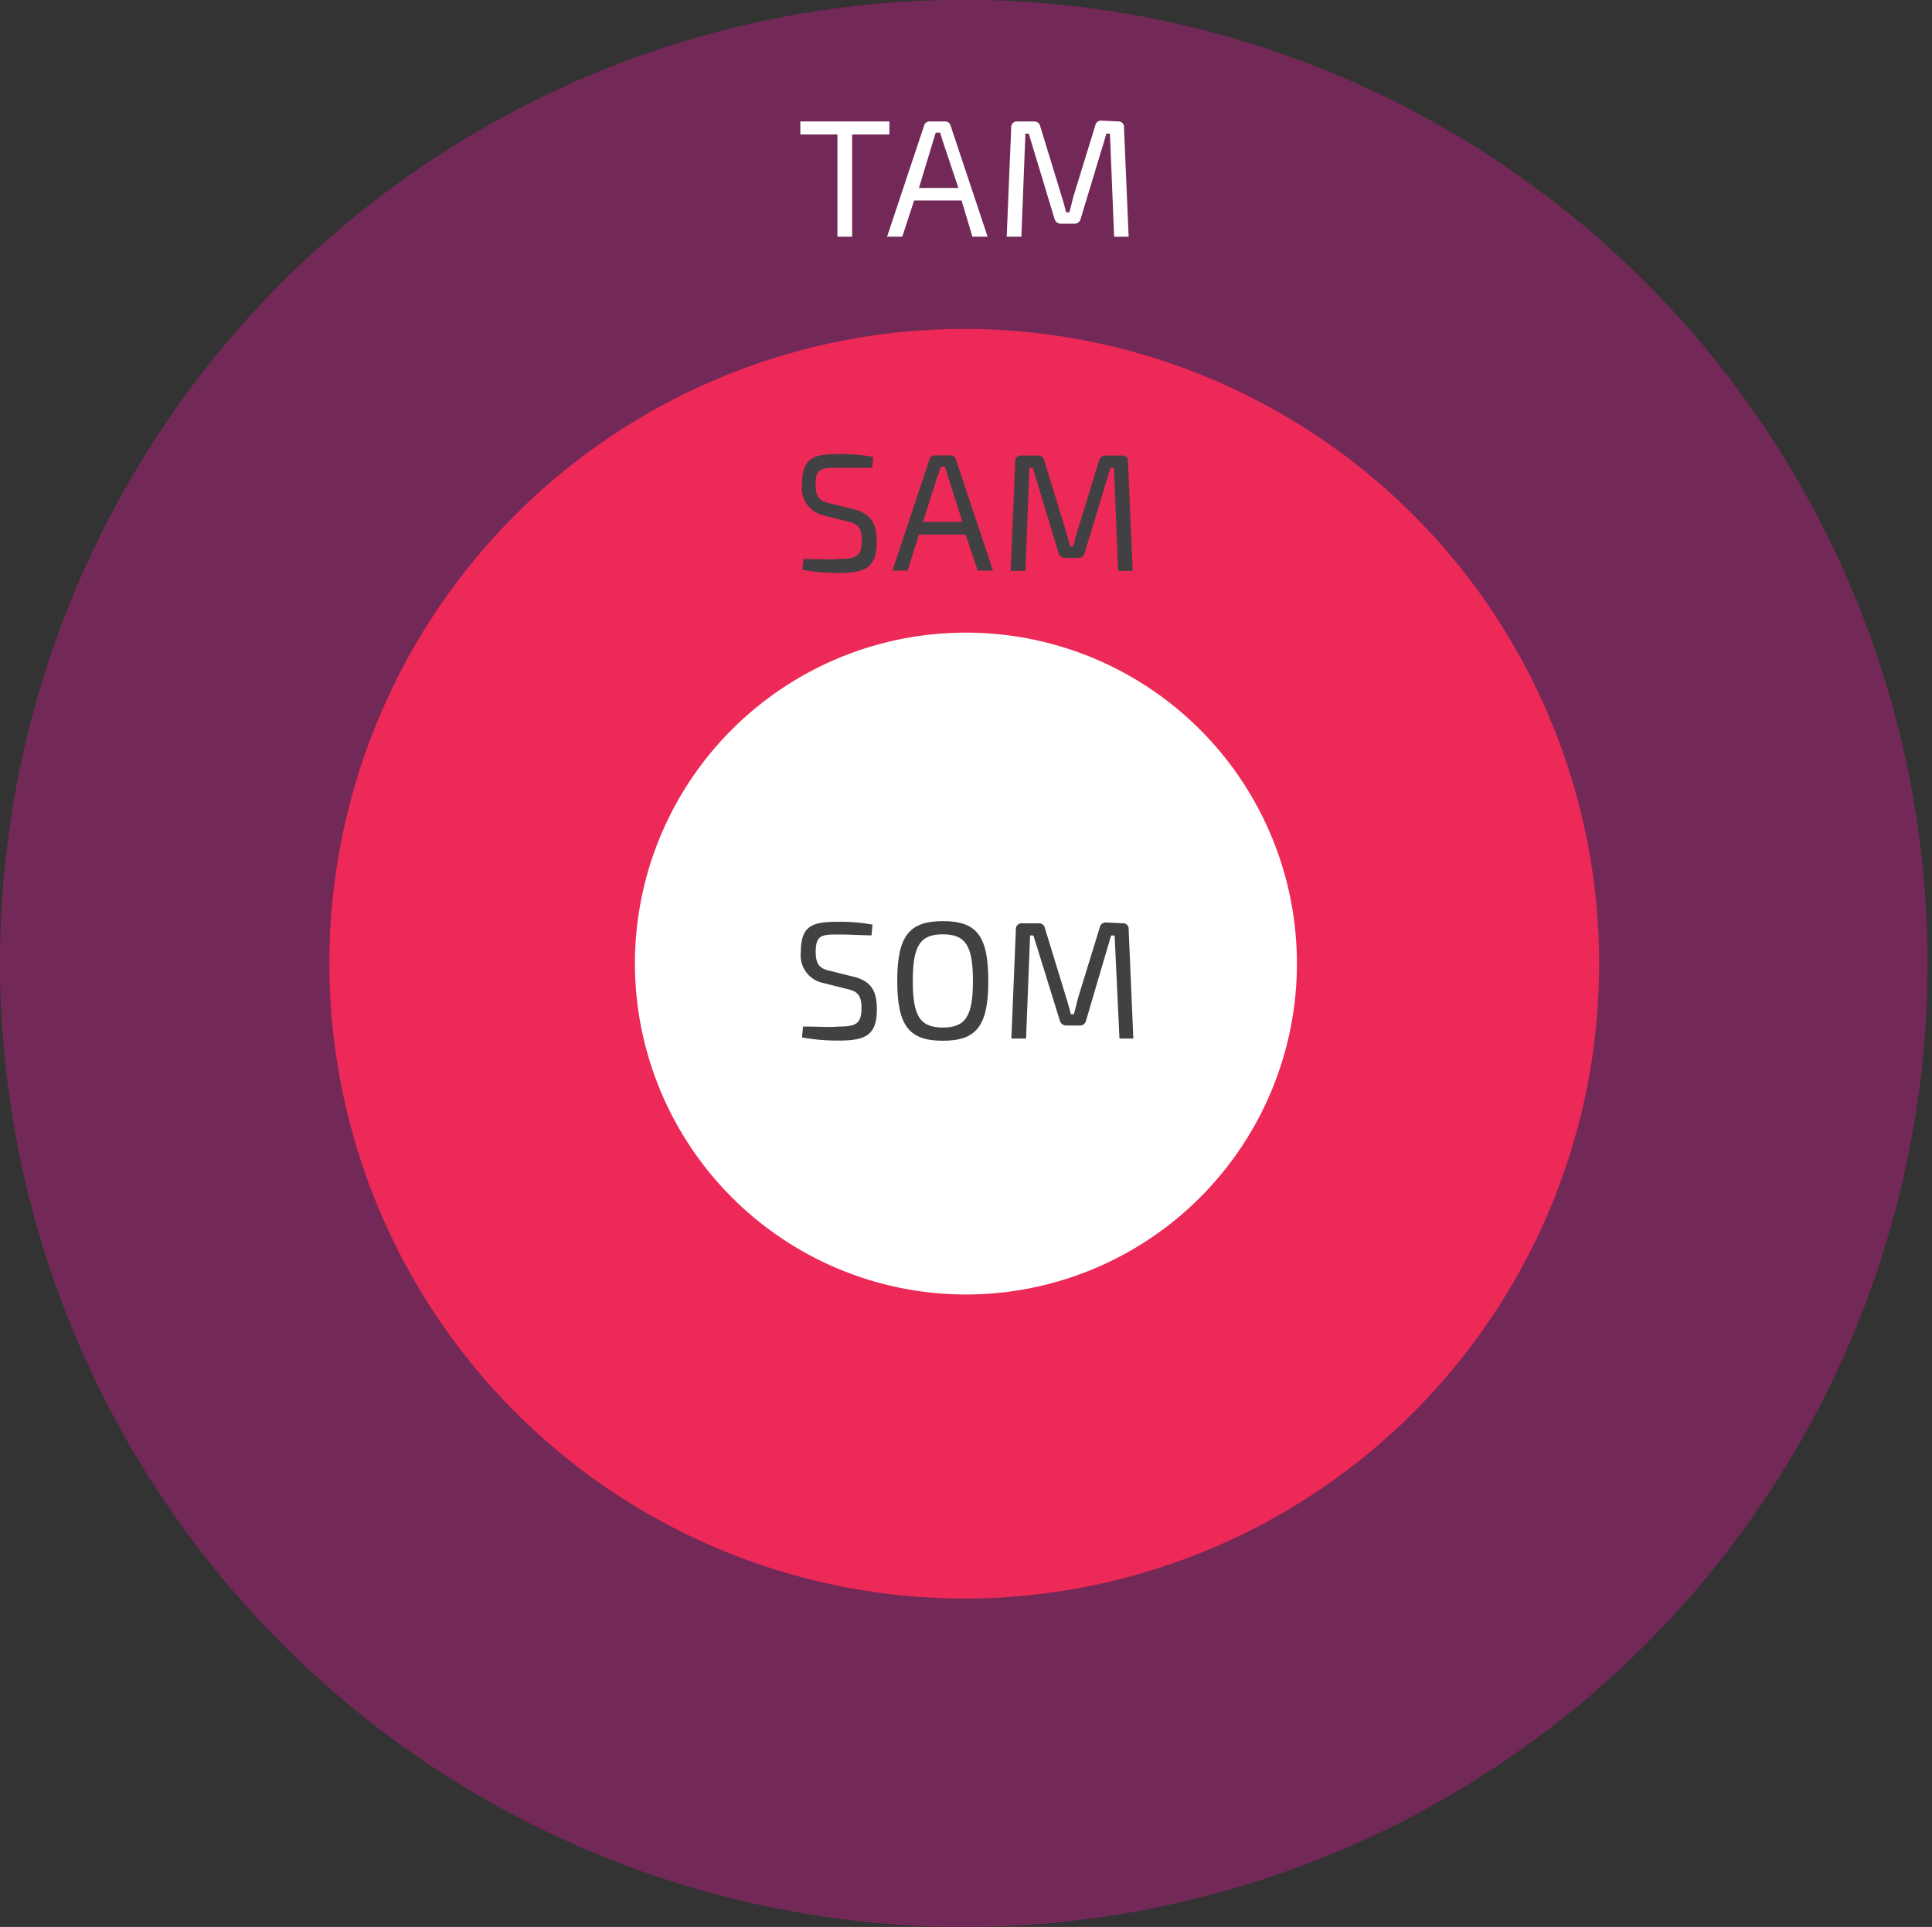 <svg xmlns="http://www.w3.org/2000/svg" viewBox="0 0 115.63 115.35"><rect x="0" y="0" width="115.63" height="115.35" fill="#333333" stroke="none"/><defs><style>.cls-1{fill:#732957;}.cls-2{fill:#ed2957;}.cls-3{fill:#fff;}.cls-4{fill:#414042;}</style></defs><g id="Layer_2" data-name="Layer 2"><g id="Layer_1-2" data-name="Layer 1"><path class="cls-1" d="M57.81,115.35A57.68,57.68,0,1,0,0,57.68a57.75,57.75,0,0,0,57.81,57.67"/><path class="cls-2" d="M57.81,95.69a38,38,0,1,0-38.1-38,38.05,38.05,0,0,0,38.1,38"/><path class="cls-3" d="M57.81,77.49A19.81,19.81,0,1,0,38,57.68,19.83,19.83,0,0,0,57.81,77.49"/><path class="cls-3" d="M51,8.05v6.12h-.88V8.05H47.9V7.27h5.33v.78Z"/><path class="cls-3" d="M54.71,12,54,14.17h-.91l2.22-6.66a.33.33,0,0,1,.33-.24h.92a.33.33,0,0,1,.33.24l2.22,6.66h-.91L57.55,12Zm1.73-3.5c-.06-.18-.12-.38-.17-.56H56c-.05.18-.11.38-.17.56L55,11.25h2.36Z"/><path class="cls-3" d="M66.9,7.27a.33.33,0,0,1,.37.37l.28,6.53h-.87L66.43,8h-.21l-1.54,5.09a.37.37,0,0,1-.38.3h-.79a.39.39,0,0,1-.4-.3L61.57,8h-.2l-.24,6.17h-.88l.27-6.53a.34.34,0,0,1,.37-.37h1a.36.36,0,0,1,.37.3l1.29,4.21c.1.31.17.61.26.93H64c.09-.32.16-.62.26-1l1.29-4.19a.36.36,0,0,1,.38-.3Z"/><path class="cls-4" d="M52.26,27.35,52.2,28c-.58,0-1.31,0-2,0-1,0-1.39,0-1.39,1,0,.76.26,1,.87,1.13l1.4.35c1.06.26,1.39.87,1.39,1.94,0,1.59-.7,1.88-2.31,1.88a11.86,11.86,0,0,1-2.14-.19l.06-.65c1.17,0,1.54.06,2.11,0,1.06,0,1.39-.16,1.39-1.11,0-.8-.27-1-.87-1.14l-1.43-.36A1.68,1.68,0,0,1,48,29c0-1.61.7-1.82,2.24-1.82A10.46,10.46,0,0,1,52.26,27.35Z"/><path class="cls-4" d="M55,32l-.68,2.16h-.91l2.22-6.66a.33.33,0,0,1,.33-.24h.92a.33.33,0,0,1,.33.24l2.22,6.66h-.91L57.79,32Zm1.73-3.5c-.06-.18-.12-.38-.17-.56h-.28c0,.18-.11.38-.17.56l-.87,2.74h2.36Z"/><path class="cls-4" d="M67.15,27.27a.33.33,0,0,1,.36.37l.28,6.53h-.87L66.67,28h-.21l-1.54,5.09a.37.37,0,0,1-.38.3h-.79a.39.39,0,0,1-.4-.3L61.81,28h-.2l-.24,6.17h-.88l.27-6.53a.34.34,0,0,1,.37-.37h1a.36.36,0,0,1,.37.3l1.29,4.21c.1.31.17.61.26.93h.18c.09-.32.16-.62.26-.95l1.29-4.19a.36.36,0,0,1,.38-.3Z"/><path class="cls-4" d="M52.22,55.35l-.06.64c-.58,0-1.31-.05-1.95-.05-1,0-1.39,0-1.39,1.05,0,.76.26,1,.87,1.13l1.4.35c1.06.26,1.39.87,1.39,1.94,0,1.59-.7,1.88-2.31,1.88A11.86,11.86,0,0,1,48,62.1l.06-.65c1.17,0,1.54.06,2.11,0,1.06,0,1.39-.16,1.39-1.11,0-.8-.27-1-.87-1.14l-1.43-.36A1.68,1.68,0,0,1,47.93,57c0-1.61.7-1.82,2.24-1.82A10.46,10.46,0,0,1,52.22,55.35Z"/><path class="cls-4" d="M59.15,58.72c0,2.7-.71,3.58-2.72,3.58s-2.73-.88-2.73-3.58.72-3.58,2.73-3.58S59.15,56,59.15,58.72Zm-4.52,0c0,2.11.44,2.79,1.8,2.79s1.8-.68,1.8-2.79-.44-2.79-1.8-2.79S54.63,56.61,54.63,58.72Z"/><path class="cls-4" d="M67.19,55.27a.33.33,0,0,1,.36.37l.28,6.53H67L66.71,56H66.5L65,61.09a.37.37,0,0,1-.38.3h-.79a.39.39,0,0,1-.4-.3L61.85,56h-.2l-.24,6.17h-.88l.27-6.53a.34.34,0,0,1,.37-.37h1a.36.36,0,0,1,.37.3l1.29,4.21c.1.31.17.61.26.93h.18c.09-.32.16-.62.26-1l1.29-4.19a.36.36,0,0,1,.38-.3Z"/></g></g></svg>